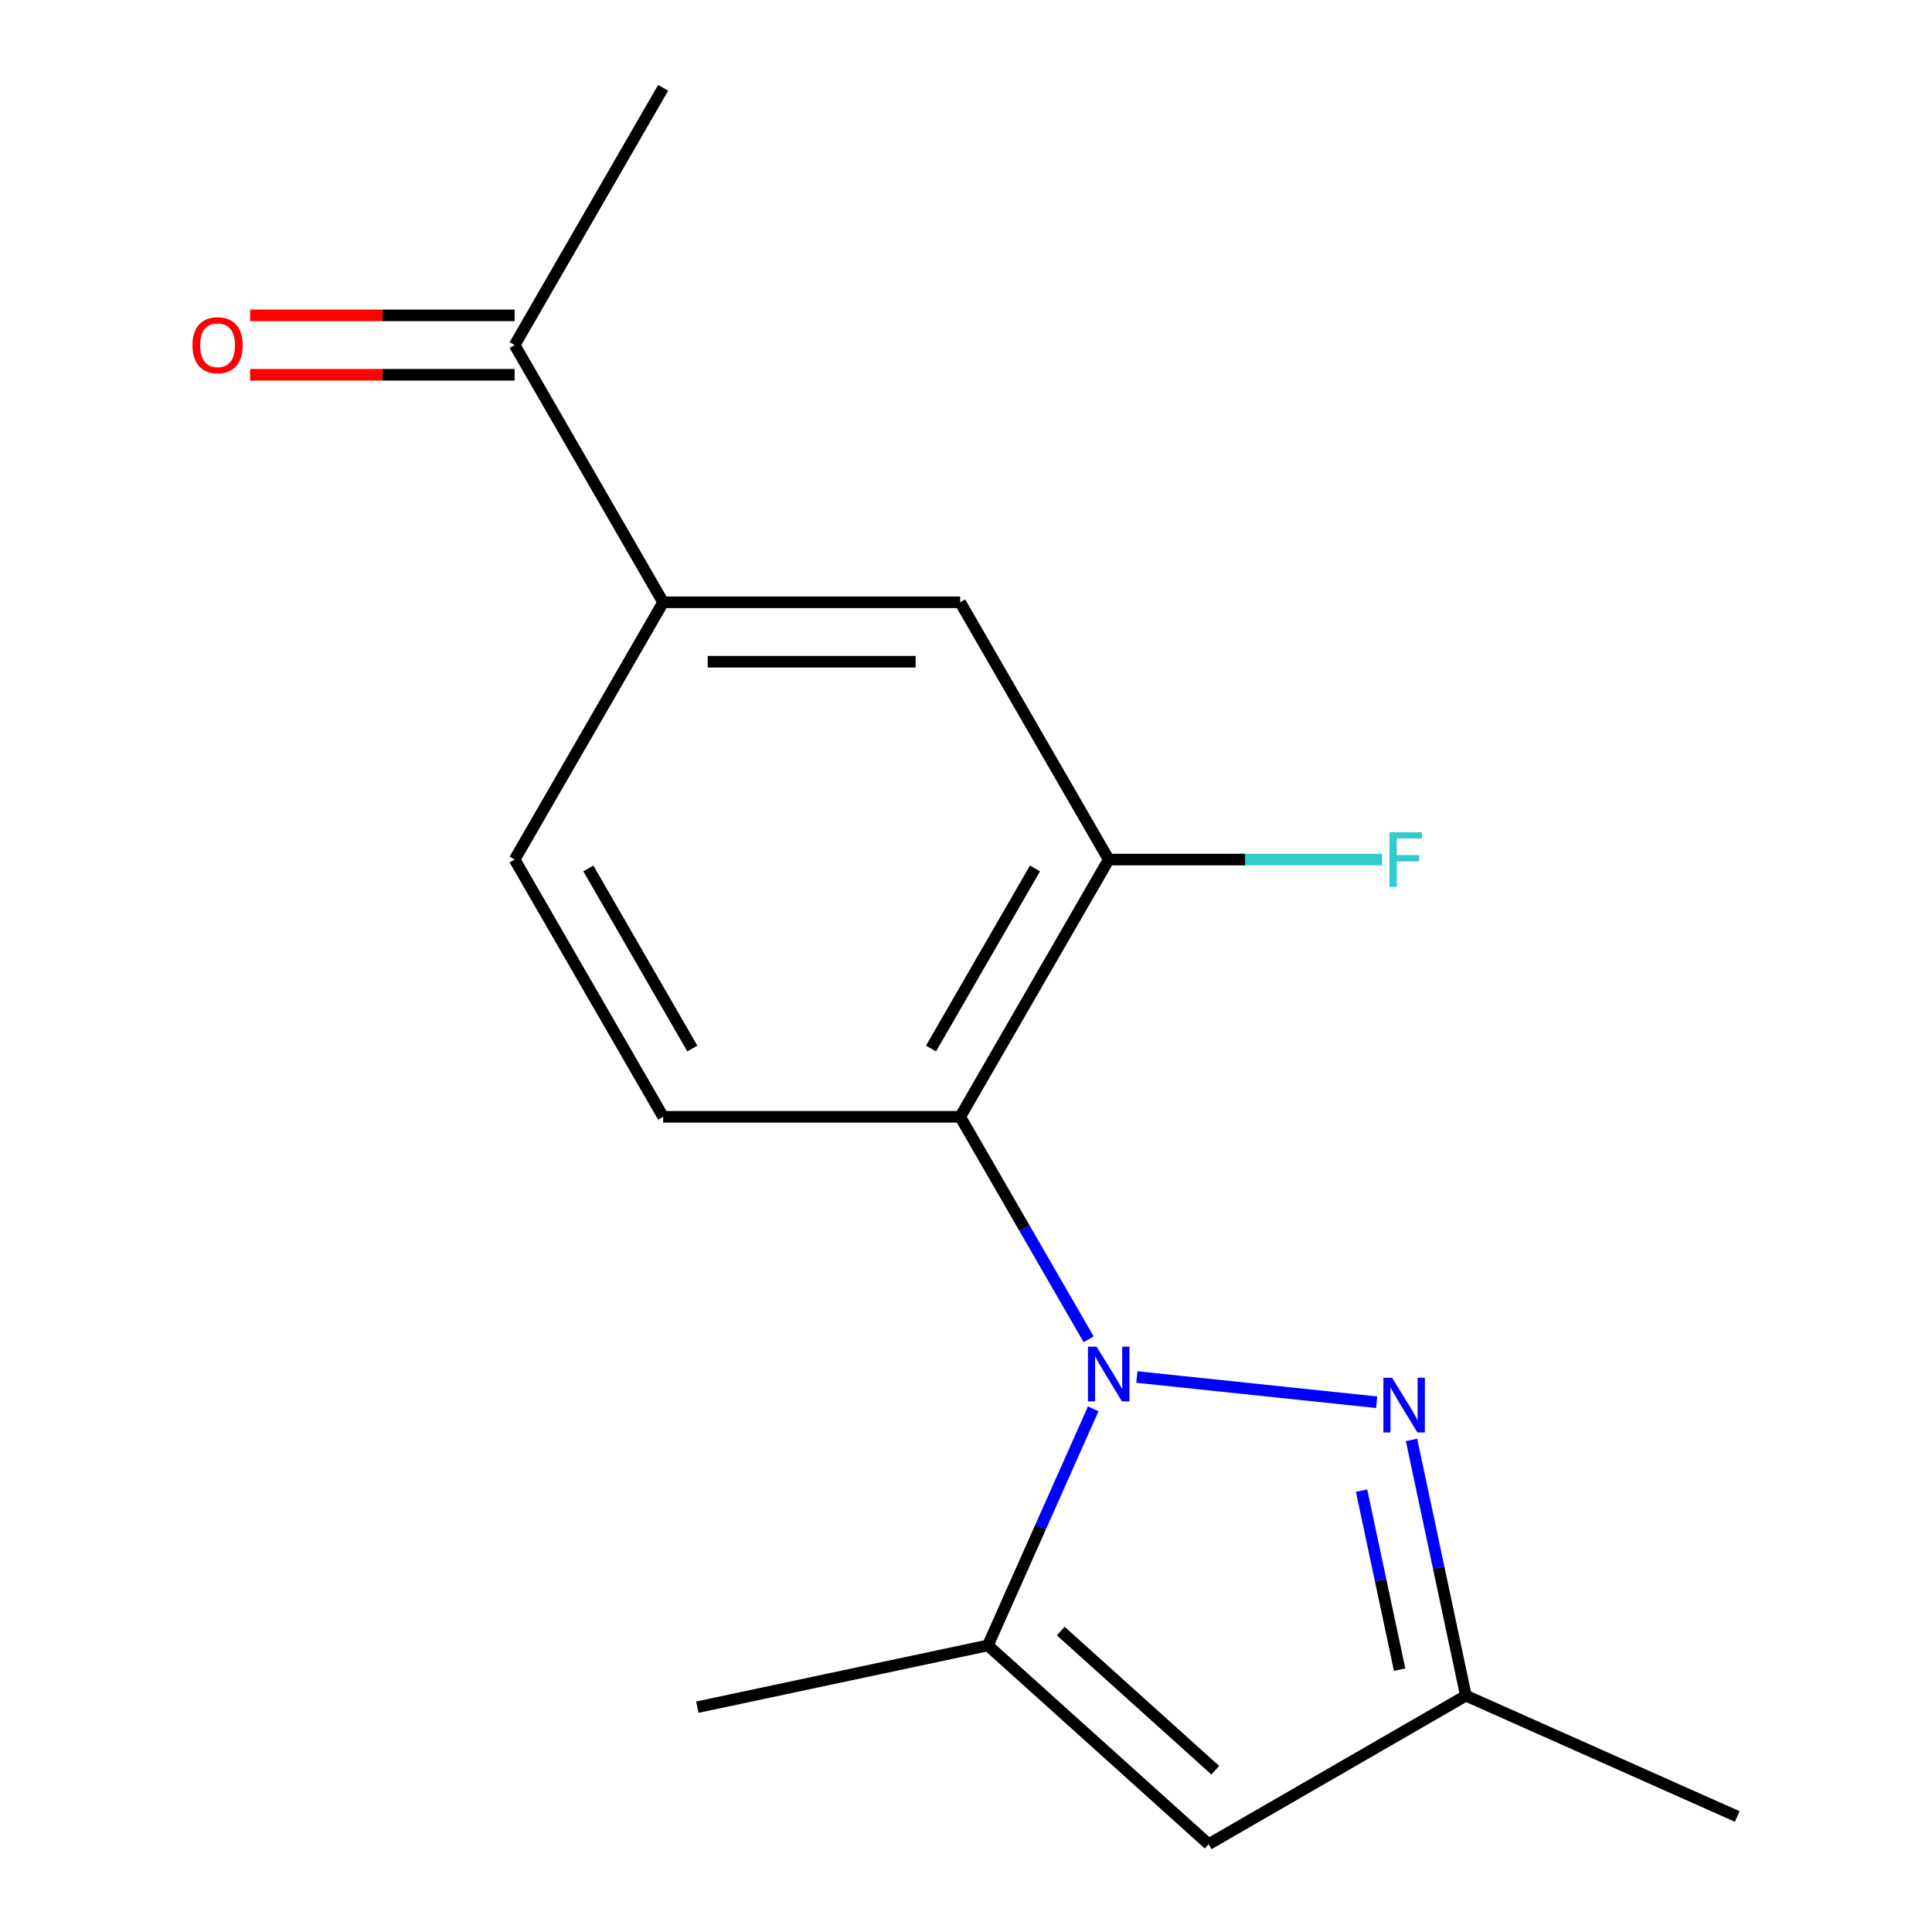 <?xml version='1.0' encoding='iso-8859-1'?>
<svg version='1.1' baseProfile='full'
              xmlns='http://www.w3.org/2000/svg'
                      xmlns:rdkit='http://www.rdkit.org/xml'
                      xmlns:xlink='http://www.w3.org/1999/xlink'
                  xml:space='preserve'
width='1000px' height='1000px' viewBox='0 0 1000 1000'>
<!-- END OF HEADER -->
<rect style='opacity:1.0;fill:#FFFFFF;stroke:none' width='1000' height='1000' x='0' y='0'> </rect>
<path class='bond-0' d='M 588.452,712.743 L 712.558,725.787' style='fill:none;fill-rule:evenodd;stroke:#0000FF;stroke-width:6px;stroke-linecap:butt;stroke-linejoin:miter;stroke-opacity:1' />
<path class='bond-1' d='M 563.474,693.206 L 530.233,635.632' style='fill:none;fill-rule:evenodd;stroke:#0000FF;stroke-width:6px;stroke-linecap:butt;stroke-linejoin:miter;stroke-opacity:1' />
<path class='bond-1' d='M 530.233,635.632 L 496.993,578.059' style='fill:none;fill-rule:evenodd;stroke:#000000;stroke-width:6px;stroke-linecap:butt;stroke-linejoin:miter;stroke-opacity:1' />
<path class='bond-2' d='M 565.852,729.213 L 538.592,790.44' style='fill:none;fill-rule:evenodd;stroke:#0000FF;stroke-width:6px;stroke-linecap:butt;stroke-linejoin:miter;stroke-opacity:1' />
<path class='bond-2' d='M 538.592,790.44 L 511.332,851.667' style='fill:none;fill-rule:evenodd;stroke:#000000;stroke-width:6px;stroke-linecap:butt;stroke-linejoin:miter;stroke-opacity:1' />
<path class='bond-5' d='M 730.602,745.285 L 744.672,811.478' style='fill:none;fill-rule:evenodd;stroke:#0000FF;stroke-width:6px;stroke-linecap:butt;stroke-linejoin:miter;stroke-opacity:1' />
<path class='bond-5' d='M 744.672,811.478 L 758.742,877.671' style='fill:none;fill-rule:evenodd;stroke:#000000;stroke-width:6px;stroke-linecap:butt;stroke-linejoin:miter;stroke-opacity:1' />
<path class='bond-5' d='M 704.745,771.536 L 714.594,817.871' style='fill:none;fill-rule:evenodd;stroke:#0000FF;stroke-width:6px;stroke-linecap:butt;stroke-linejoin:miter;stroke-opacity:1' />
<path class='bond-5' d='M 714.594,817.871 L 724.443,864.206' style='fill:none;fill-rule:evenodd;stroke:#000000;stroke-width:6px;stroke-linecap:butt;stroke-linejoin:miter;stroke-opacity:1' />
<path class='bond-4' d='M 496.993,578.059 L 573.868,444.908' style='fill:none;fill-rule:evenodd;stroke:#000000;stroke-width:6px;stroke-linecap:butt;stroke-linejoin:miter;stroke-opacity:1' />
<path class='bond-4' d='M 481.894,542.711 L 535.707,449.505' style='fill:none;fill-rule:evenodd;stroke:#000000;stroke-width:6px;stroke-linecap:butt;stroke-linejoin:miter;stroke-opacity:1' />
<path class='bond-6' d='M 496.993,578.059 L 343.244,578.059' style='fill:none;fill-rule:evenodd;stroke:#000000;stroke-width:6px;stroke-linecap:butt;stroke-linejoin:miter;stroke-opacity:1' />
<path class='bond-3' d='M 511.332,851.667 L 625.591,954.545' style='fill:none;fill-rule:evenodd;stroke:#000000;stroke-width:6px;stroke-linecap:butt;stroke-linejoin:miter;stroke-opacity:1' />
<path class='bond-3' d='M 549.047,844.247 L 629.028,916.262' style='fill:none;fill-rule:evenodd;stroke:#000000;stroke-width:6px;stroke-linecap:butt;stroke-linejoin:miter;stroke-opacity:1' />
<path class='bond-13' d='M 511.332,851.667 L 360.943,883.633' style='fill:none;fill-rule:evenodd;stroke:#000000;stroke-width:6px;stroke-linecap:butt;stroke-linejoin:miter;stroke-opacity:1' />
<path class='bond-16' d='M 625.591,954.545 L 758.742,877.671' style='fill:none;fill-rule:evenodd;stroke:#000000;stroke-width:6px;stroke-linecap:butt;stroke-linejoin:miter;stroke-opacity:1' />
<path class='bond-8' d='M 573.868,444.908 L 496.993,311.757' style='fill:none;fill-rule:evenodd;stroke:#000000;stroke-width:6px;stroke-linecap:butt;stroke-linejoin:miter;stroke-opacity:1' />
<path class='bond-12' d='M 573.868,444.908 L 644.611,444.908' style='fill:none;fill-rule:evenodd;stroke:#000000;stroke-width:6px;stroke-linecap:butt;stroke-linejoin:miter;stroke-opacity:1' />
<path class='bond-12' d='M 644.611,444.908 L 715.354,444.908' style='fill:none;fill-rule:evenodd;stroke:#33CCCC;stroke-width:6px;stroke-linecap:butt;stroke-linejoin:miter;stroke-opacity:1' />
<path class='bond-14' d='M 758.742,877.671 L 899.199,940.206' style='fill:none;fill-rule:evenodd;stroke:#000000;stroke-width:6px;stroke-linecap:butt;stroke-linejoin:miter;stroke-opacity:1' />
<path class='bond-10' d='M 343.244,578.059 L 266.369,444.908' style='fill:none;fill-rule:evenodd;stroke:#000000;stroke-width:6px;stroke-linecap:butt;stroke-linejoin:miter;stroke-opacity:1' />
<path class='bond-10' d='M 358.343,542.711 L 304.53,449.505' style='fill:none;fill-rule:evenodd;stroke:#000000;stroke-width:6px;stroke-linecap:butt;stroke-linejoin:miter;stroke-opacity:1' />
<path class='bond-7' d='M 343.244,311.757 L 266.369,444.908' style='fill:none;fill-rule:evenodd;stroke:#000000;stroke-width:6px;stroke-linecap:butt;stroke-linejoin:miter;stroke-opacity:1' />
<path class='bond-9' d='M 343.244,311.757 L 266.369,178.606' style='fill:none;fill-rule:evenodd;stroke:#000000;stroke-width:6px;stroke-linecap:butt;stroke-linejoin:miter;stroke-opacity:1' />
<path class='bond-17' d='M 343.244,311.757 L 496.993,311.757' style='fill:none;fill-rule:evenodd;stroke:#000000;stroke-width:6px;stroke-linecap:butt;stroke-linejoin:miter;stroke-opacity:1' />
<path class='bond-17' d='M 366.306,342.507 L 473.931,342.507' style='fill:none;fill-rule:evenodd;stroke:#000000;stroke-width:6px;stroke-linecap:butt;stroke-linejoin:miter;stroke-opacity:1' />
<path class='bond-11' d='M 266.369,163.231 L 197.916,163.231' style='fill:none;fill-rule:evenodd;stroke:#000000;stroke-width:6px;stroke-linecap:butt;stroke-linejoin:miter;stroke-opacity:1' />
<path class='bond-11' d='M 197.916,163.231 L 129.463,163.231' style='fill:none;fill-rule:evenodd;stroke:#FF0000;stroke-width:6px;stroke-linecap:butt;stroke-linejoin:miter;stroke-opacity:1' />
<path class='bond-11' d='M 266.369,193.981 L 197.916,193.981' style='fill:none;fill-rule:evenodd;stroke:#000000;stroke-width:6px;stroke-linecap:butt;stroke-linejoin:miter;stroke-opacity:1' />
<path class='bond-11' d='M 197.916,193.981 L 129.463,193.981' style='fill:none;fill-rule:evenodd;stroke:#FF0000;stroke-width:6px;stroke-linecap:butt;stroke-linejoin:miter;stroke-opacity:1' />
<path class='bond-15' d='M 266.369,178.606 L 343.244,45.455' style='fill:none;fill-rule:evenodd;stroke:#000000;stroke-width:6px;stroke-linecap:butt;stroke-linejoin:miter;stroke-opacity:1' />
<path  class='atom-0' d='M 567.608 697.05
L 576.888 712.05
Q 577.808 713.53, 579.288 716.21
Q 580.768 718.89, 580.848 719.05
L 580.848 697.05
L 584.608 697.05
L 584.608 725.37
L 580.728 725.37
L 570.768 708.97
Q 569.608 707.05, 568.368 704.85
Q 567.168 702.65, 566.808 701.97
L 566.808 725.37
L 563.128 725.37
L 563.128 697.05
L 567.608 697.05
' fill='#0000FF'/>
<path  class='atom-1' d='M 720.515 713.121
L 729.795 728.121
Q 730.715 729.601, 732.195 732.281
Q 733.675 734.961, 733.755 735.121
L 733.755 713.121
L 737.515 713.121
L 737.515 741.441
L 733.635 741.441
L 723.675 725.041
Q 722.515 723.121, 721.275 720.921
Q 720.075 718.721, 719.715 718.041
L 719.715 741.441
L 716.035 741.441
L 716.035 713.121
L 720.515 713.121
' fill='#0000FF'/>
<path  class='atom-12' d='M 99.619 178.686
Q 99.619 171.886, 102.979 168.086
Q 106.339 164.286, 112.619 164.286
Q 118.899 164.286, 122.259 168.086
Q 125.619 171.886, 125.619 178.686
Q 125.619 185.566, 122.219 189.486
Q 118.819 193.366, 112.619 193.366
Q 106.379 193.366, 102.979 189.486
Q 99.619 185.606, 99.619 178.686
M 112.619 190.166
Q 116.939 190.166, 119.259 187.286
Q 121.619 184.366, 121.619 178.686
Q 121.619 173.126, 119.259 170.326
Q 116.939 167.486, 112.619 167.486
Q 108.299 167.486, 105.939 170.286
Q 103.619 173.086, 103.619 178.686
Q 103.619 184.406, 105.939 187.286
Q 108.299 190.166, 112.619 190.166
' fill='#FF0000'/>
<path  class='atom-13' d='M 719.198 430.748
L 736.038 430.748
L 736.038 433.988
L 722.998 433.988
L 722.998 442.588
L 734.598 442.588
L 734.598 445.868
L 722.998 445.868
L 722.998 459.068
L 719.198 459.068
L 719.198 430.748
' fill='#33CCCC'/>
</svg>
